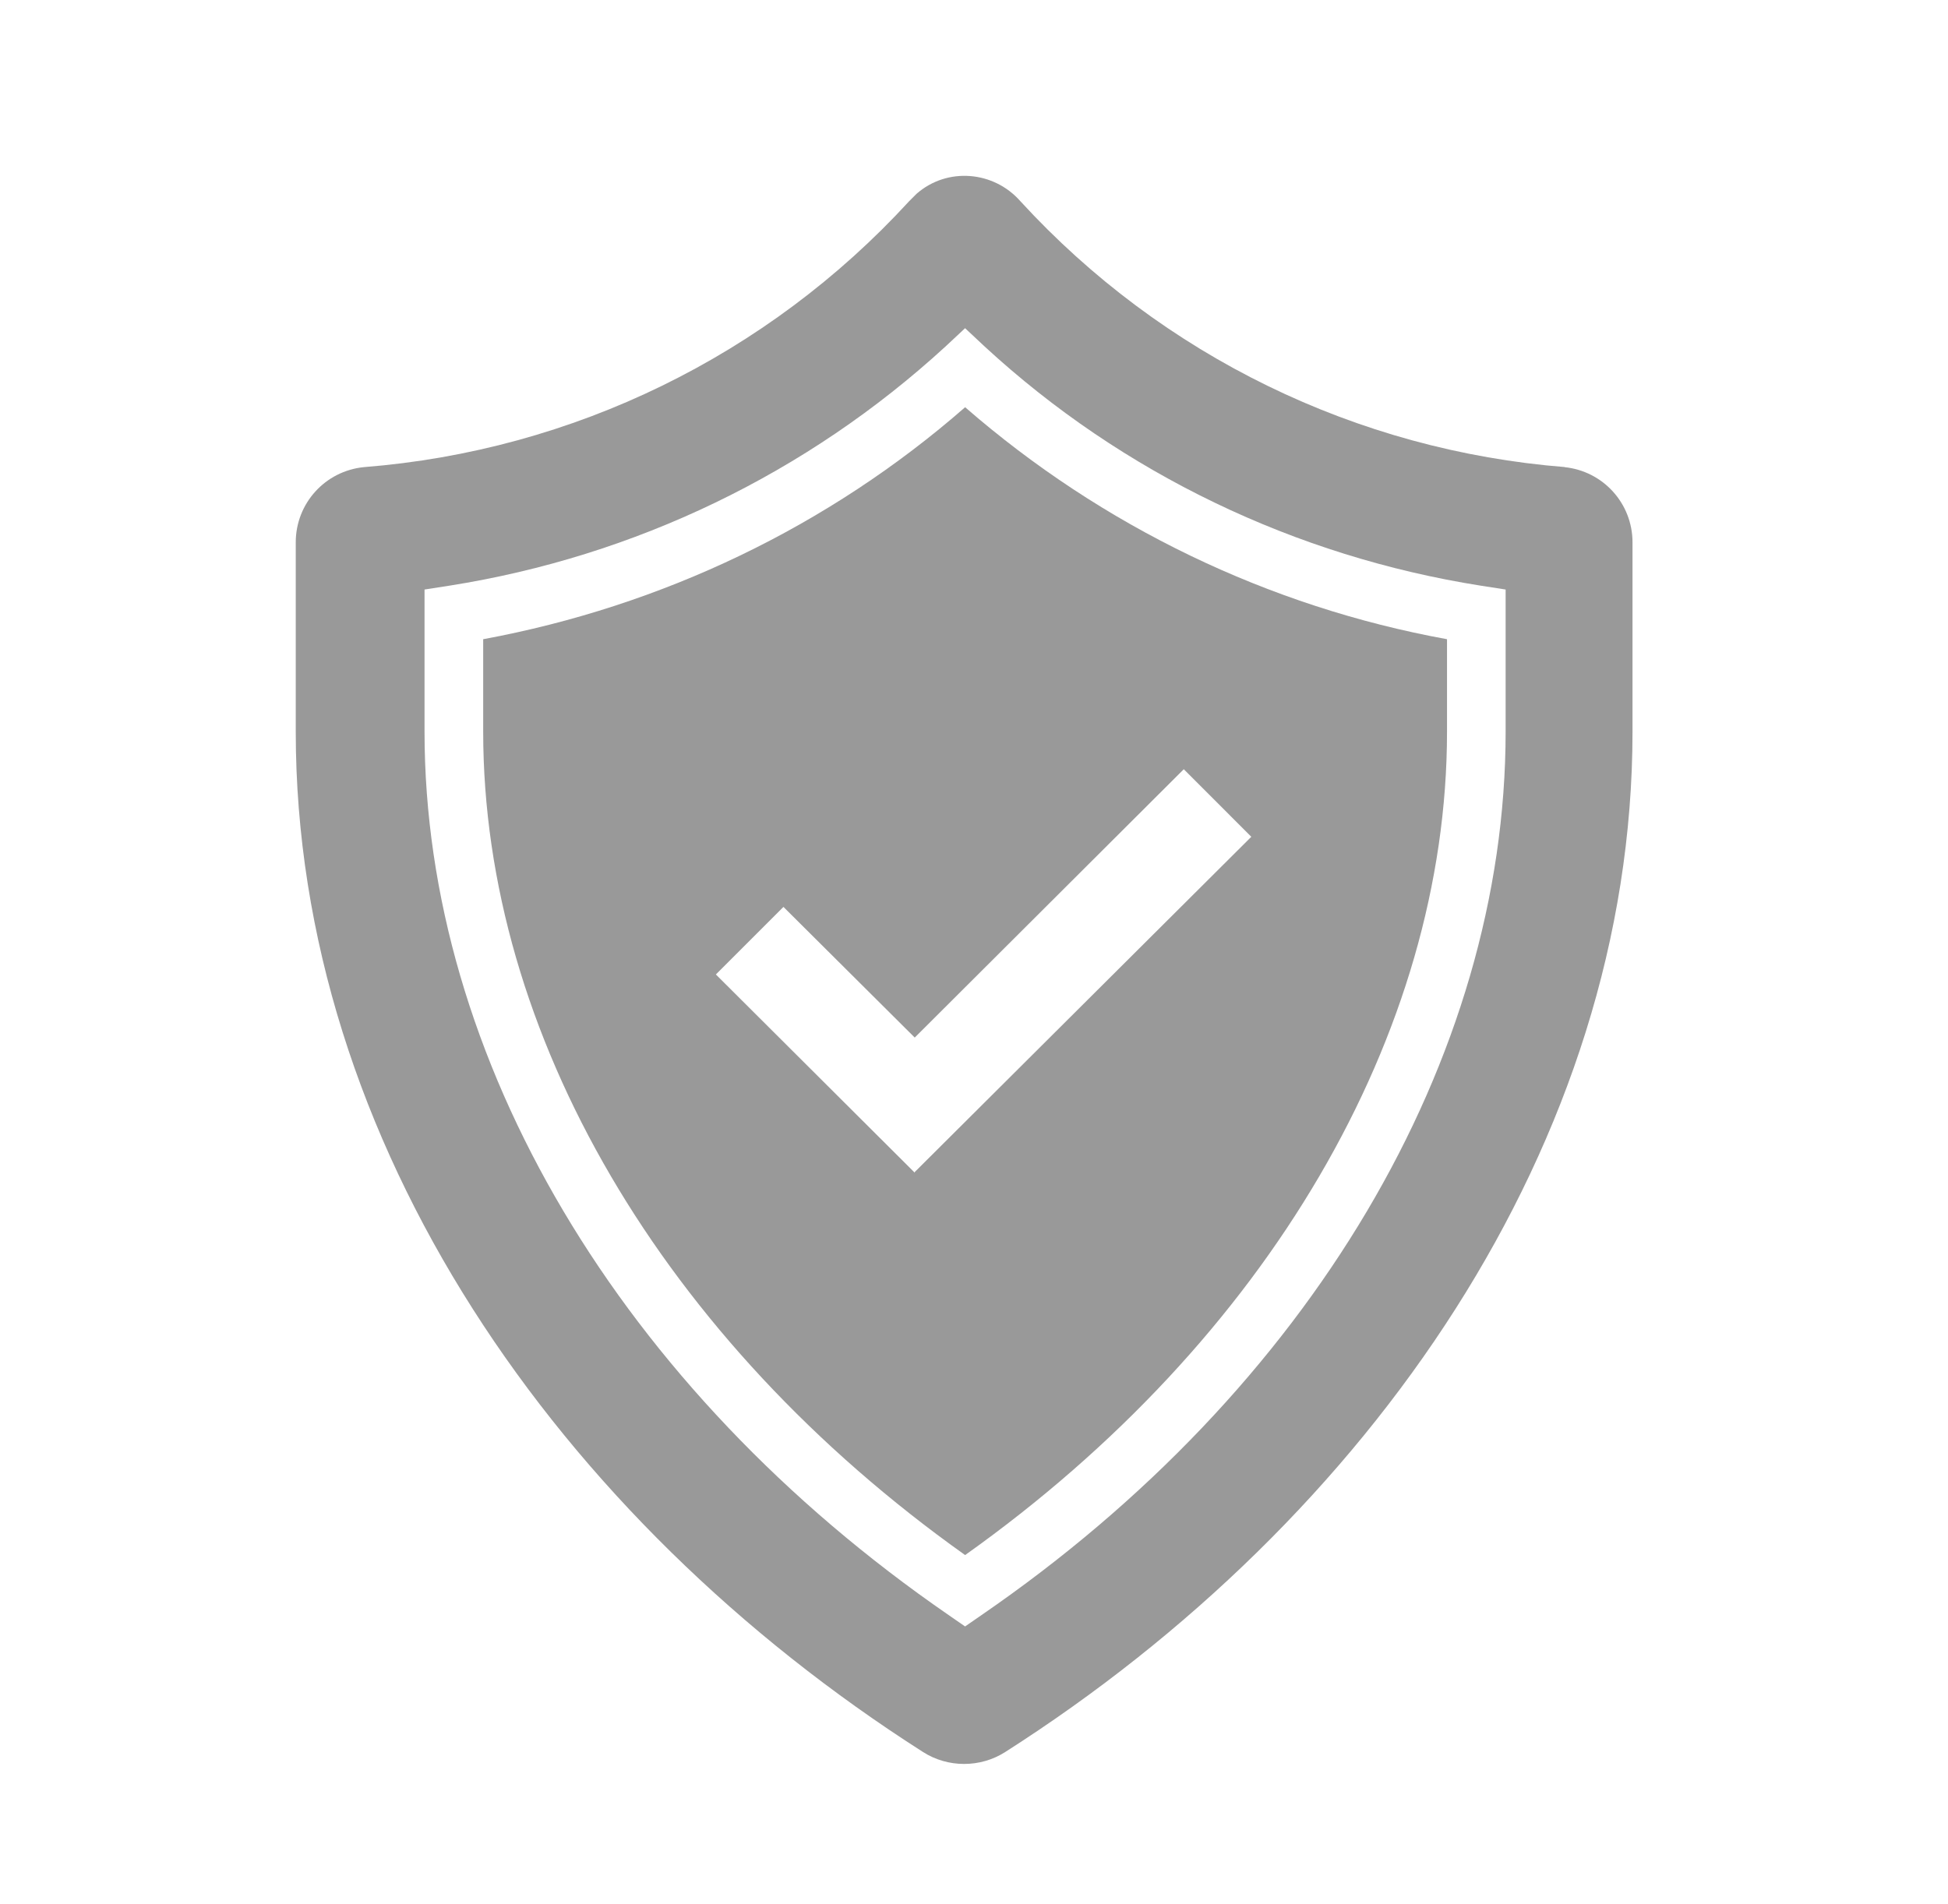 <svg width="45" height="44" viewBox="0 0 45 44" fill="none" xmlns="http://www.w3.org/2000/svg">
<mask id="mask0_3244_11128" style="mask-type:luminance" maskUnits="userSpaceOnUse" x="0" y="0" width="45" height="44">
<path d="M0 44H44.177V0H0V44Z" fill="white"/>
</mask>
<g mask="url(#mask0_3244_11128)">
<path d="M36.165 10.793C31.335 10.411 26.844 8.216 23.575 4.653C22.956 3.946 21.882 3.858 21.175 4.476C21.116 4.535 21.057 4.594 20.998 4.653C17.729 8.216 13.238 10.411 8.408 10.793C7.509 10.882 6.832 11.633 6.832 12.531V16.904C6.832 26.402 12.899 35.105 21.322 40.48C21.896 40.848 22.647 40.848 23.222 40.48C31.645 35.105 37.712 26.402 37.712 16.904V12.531C37.712 11.633 37.034 10.882 36.136 10.793H36.165ZM34.781 16.904C34.781 24.473 30.26 32.101 22.677 37.314L22.294 37.579L21.911 37.314C14.327 32.087 9.807 24.459 9.807 16.904V13.621L10.381 13.532C14.666 12.855 18.642 10.941 21.837 8.01L22.294 7.583L22.75 8.01C25.931 10.941 29.922 12.855 34.207 13.532L34.781 13.621V16.904Z" fill="#999999"/>
<path d="M22.295 9.409C19.143 12.163 15.3 14.004 11.162 14.769V16.904C11.162 23.884 15.315 30.967 22.295 35.93C29.275 30.967 33.427 23.884 33.427 16.904V14.769C29.304 14.018 25.461 12.163 22.295 9.409ZM21.131 27.095L16.537 22.515L18.098 20.954L21.131 23.973L27.346 17.773L28.906 19.334L21.131 27.08V27.095Z" fill="#999999"/>
</g>
</svg>
